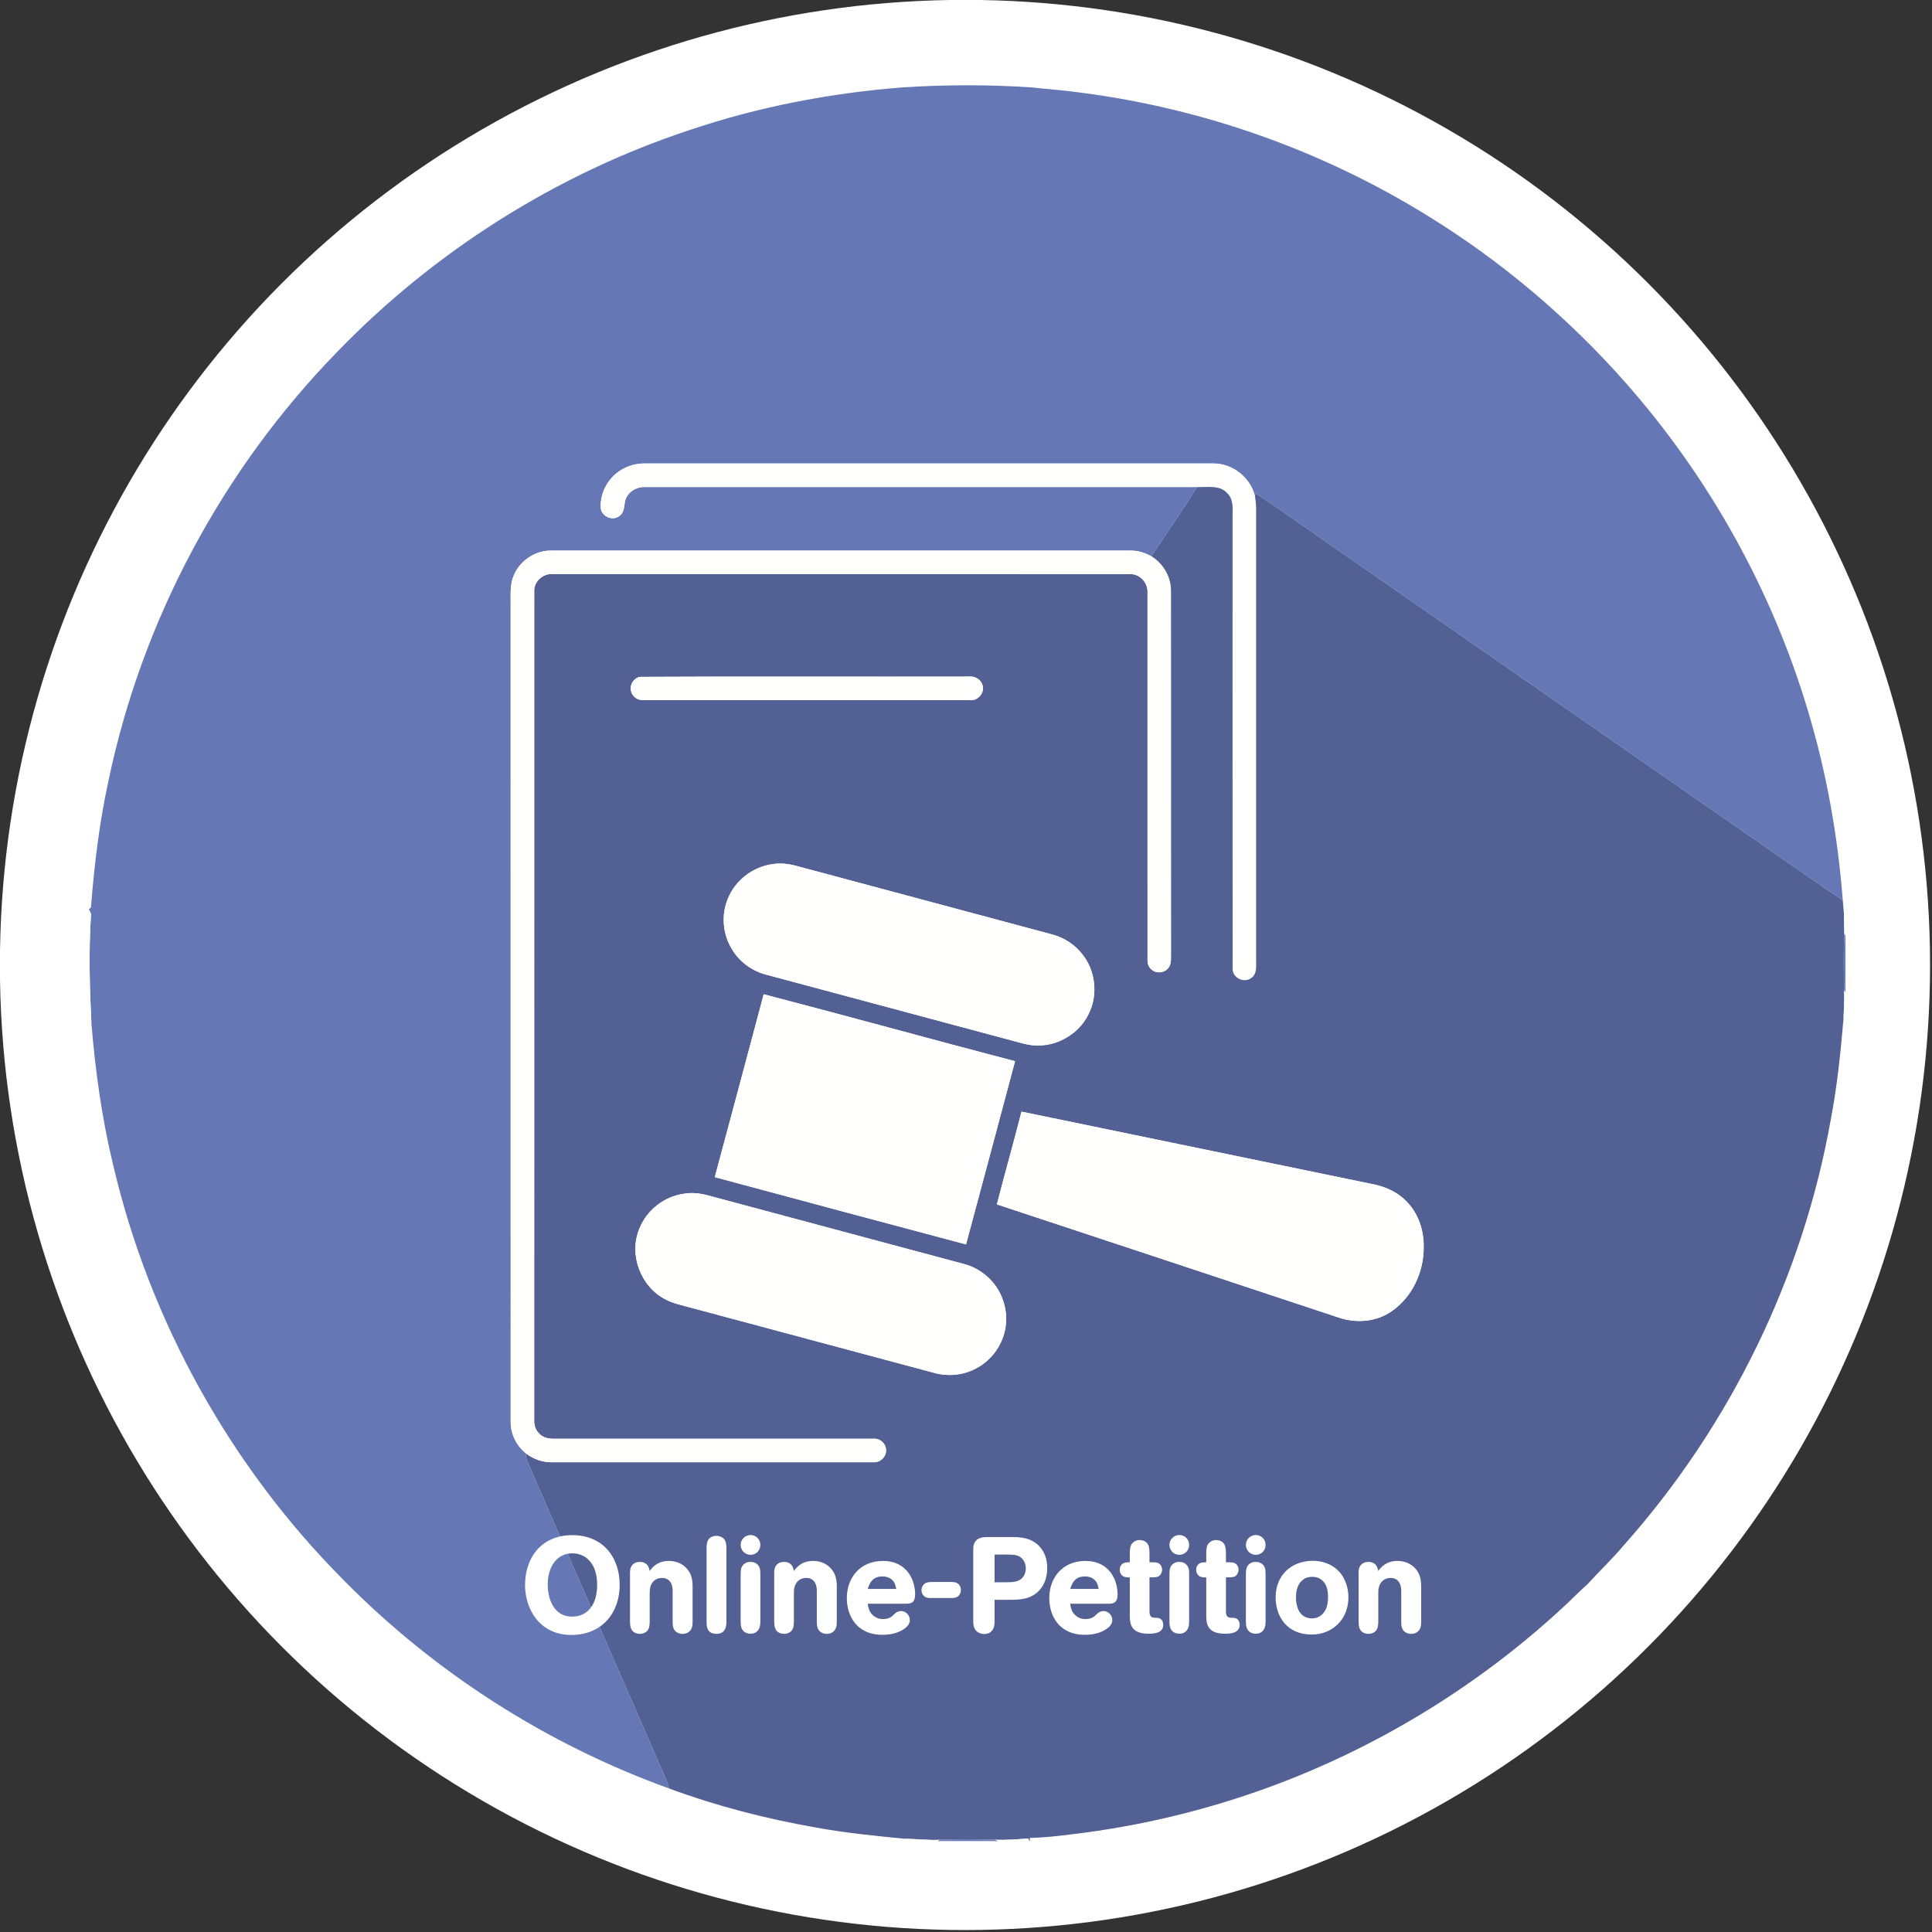 <?xml version="1.0" encoding="UTF-8" standalone="no"?>
<!DOCTYPE svg PUBLIC "-//W3C//DTD SVG 1.1//EN" "http://www.w3.org/Graphics/SVG/1.1/DTD/svg11.dtd">
<svg width="100%" height="100%" viewBox="0 0 1320 1320" version="1.1" xmlns="http://www.w3.org/2000/svg" xmlns:xlink="http://www.w3.org/1999/xlink" xml:space="preserve" xmlns:serif="http://www.serif.com/" style="fill-rule:evenodd;clip-rule:evenodd;stroke-linejoin:round;stroke-miterlimit:2;">
    <rect x="0" y="0" width="1320" height="1320" fill="#333333" stroke="none"/>
    <g transform="matrix(1,0,0,1,-39.15,-42.138)">
        <g transform="matrix(1.075,0,0,1.075,-127.865,-136.526)">
            <circle cx="768.663" cy="779.494" r="613.37" style="fill:white;"/>
        </g>
        <g transform="matrix(1,0,0,1,100,100)">
            <path d="M555.69,0L644.45,0C644.43,0.47 644.37,1.41 644.34,1.89C614.77,-0.13 585.09,-0.04 555.52,1.86C555.56,1.39 555.65,0.46 555.69,0Z" style="fill:rgb(255,255,253);fill-rule:nonzero;"/>
        </g>
        <g transform="matrix(1,0,0,1,100,100)">
            <path d="M555.52,1.86C585.09,-0.04 614.77,-0.13 644.34,1.89C655.37,3.16 666.46,3.81 677.45,5.42C761.43,16.23 843.04,45.18 915,89.83C965.16,120.77 1010.61,159.27 1049.63,203.43C1106.75,268.08 1149.75,345.16 1174.42,427.85C1187.11,469.96 1194.81,513.49 1198.2,557.32C1168.38,537.06 1138.93,516.24 1109.26,495.76C1027.02,438.63 944.75,381.54 862.53,324.39C840.58,309.37 818.99,293.82 796.88,279.04C796.81,279.55 796.66,280.59 796.58,281.1C793.45,268.35 781.21,258.69 768.05,258.8C638.36,258.79 508.67,258.79 378.97,258.8C372.05,258.85 365.17,261.36 359.89,265.85C353.19,271.47 349.18,280.27 349.58,289.02C349.94,295.04 357.89,298.48 362.49,294.51C365.88,292.13 365.46,287.67 366.3,284.1C367.98,278.24 374.08,274.52 380.04,274.89C505.74,274.9 631.43,274.88 757.12,274.9C746.97,290.88 736.28,306.5 725.74,322.22C721.31,319.65 716.23,318.21 711.09,318.33C579.37,318.32 447.65,318.33 315.93,318.32C304.94,318.07 294.33,325.15 290.19,335.31C287.68,340.86 288.05,347.08 288.05,353.01C288.07,539.7 288.03,726.38 288.07,913.07C287.86,921.56 291.89,929.91 298.54,935.16C297.97,939.15 300.49,942.58 301.86,946.14C331.14,1013.2 360.4,1080.27 389.64,1147.35C391.97,1152.88 394.79,1158.23 396.28,1164.08C312.69,1133.88 235.95,1084.8 173.63,1021.43C96.62,943.98 41.53,844.92 16.57,738.56C8.83,706.77 4.34,674.28 1.63,641.7C0.41,617.14 -0.29,592.5 1.28,567.94C1.68,566.37 0.65,565.06 0,563.76L0,563.22C0.32,562.95 0.96,562.41 1.28,562.14C3.59,533.3 6.97,504.49 13.14,476.2C35.97,366.11 91.07,263.04 169.53,182.56C235.99,113.81 319.14,61.19 409.95,31.1C456.97,15.2 506.06,5.76 555.52,1.86Z" style="fill:rgb(101,119,181);fill-rule:nonzero;"/>
        </g>
        <g transform="matrix(1,0,0,1,100,100)">
            <path d="M359.89,265.85C365.17,261.36 372.05,258.85 378.97,258.8C508.67,258.79 638.36,258.79 768.05,258.8C781.21,258.69 793.45,268.35 796.58,281.1C796.97,283.73 797.34,286.37 797.36,289.03C797.35,392.02 797.34,495 797.36,597.98C797.31,602.16 798.12,607.42 794.19,610.22C789.35,614.21 781.07,610.3 781.32,603.96C781.21,500.98 781.3,397.99 781.28,295.02C781.34,289.61 781.99,283.39 777.78,279.22C772.58,273.28 764.07,275.16 757.12,274.9C631.43,274.88 505.74,274.9 380.04,274.89C374.08,274.52 367.98,278.24 366.3,284.1C365.46,287.67 365.88,292.13 362.49,294.51C357.89,298.48 349.94,295.04 349.58,289.02C349.18,280.27 353.19,271.47 359.89,265.85Z" style="fill:rgb(255,255,253);fill-rule:nonzero;"/>
        </g>
        <g transform="matrix(1,0,0,1,100,100)">
            <path d="M757.12,274.9C764.07,275.16 772.58,273.28 777.78,279.22C781.99,283.39 781.34,289.61 781.28,295.02C781.3,397.99 781.21,500.98 781.32,603.96C781.07,610.3 789.35,614.21 794.19,610.22C798.12,607.42 797.31,602.16 797.36,597.98C797.34,495 797.35,392.02 797.36,289.03C797.34,286.37 796.97,283.73 796.58,281.1C796.66,280.59 796.81,279.55 796.88,279.04C818.99,293.82 840.58,309.37 862.53,324.39C944.75,381.54 1027.02,438.63 1109.26,495.76C1138.93,516.24 1168.38,537.06 1198.2,557.32C1198.53,560.58 1198.72,563.85 1199.02,567.13C1199.14,571.38 1199.17,575.65 1199.24,579.91C1198.67,592.86 1198.86,605.87 1199.14,618.83C1199.42,625.12 1198.88,631.41 1198.72,637.71C1196.72,660.89 1194.41,684.1 1190,706.97C1170.93,814.68 1121.04,916.59 1048.3,998.22C1040.58,1007.46 1031.76,1015.68 1023.69,1024.6C1018.88,1028.82 1014.41,1033.4 1009.76,1037.81C952.51,1091.47 884.61,1133.7 811.18,1161.36C766.2,1178.26 719.17,1189.74 671.45,1195.37C661.93,1196.62 652.35,1197.64 642.75,1197.89C642.74,1198.42 642.73,1199.47 642.72,1200L642.34,1200C642.16,1199.57 641.8,1198.7 641.63,1198.26C634.05,1198.78 626.47,1199.5 618.87,1199.06C606.32,1198.78 593.73,1198.6 581.19,1199.14C573.36,1199.55 565.57,1198.53 557.76,1198.46C537.42,1196.49 517.03,1194.5 496.91,1190.81C462.69,1184.83 428.88,1176.12 396.28,1164.08C394.79,1158.23 391.97,1152.88 389.64,1147.35C360.4,1080.27 331.14,1013.2 301.86,946.14C300.49,942.58 297.97,939.15 298.54,935.16C303.48,939.02 309.69,941.2 315.97,941.2C389.33,941.19 462.7,941.23 536.07,941.19C540.54,941.42 544.71,937.55 544.52,933.02C544.63,928.53 540.46,924.79 536.05,925.12C465.04,925.1 394.03,925.11 323.02,925.12C319.05,925.01 314.87,925.62 311.11,924.05C306.75,922.29 303.95,917.6 304.12,912.96C304.14,723.96 304.1,534.95 304.14,345.94C304,339.22 310.4,333.75 316.98,334.33C448.33,334.36 579.68,334.31 711.04,334.36C717.83,334.04 723.59,340.28 723.17,346.99C723.19,430.68 723.17,514.36 723.18,598.05C723.06,600.61 724.07,603.24 726.19,604.79C729.49,607.52 734.93,606.85 737.47,603.38C739.77,600.45 739.07,596.45 739.2,592.99C739.14,510.66 739.21,428.34 739.16,346.02C739.26,336.43 733.91,327.16 725.74,322.22C736.28,306.5 746.97,290.88 757.12,274.9M376.44,404.6C371.95,405.38 369.03,410.42 370.42,414.72C371.39,418.4 375.2,420.78 378.92,420.52C453.28,420.54 527.63,420.54 601.99,420.52C607.25,421 612,415.57 610.46,410.41C609.42,406.33 605.12,403.86 601.05,404.4C526.18,404.57 451.29,404.18 376.44,404.6M466.42,532.62C453.21,534.57 441.33,543.82 436.41,556.25C431.78,567.31 432.97,580.47 439.23,590.66C444.11,598.82 452.15,604.97 461.25,607.68C517.48,622.77 573.73,637.82 629.97,652.91C635.93,654.42 641.84,656.54 648.06,656.44C663.11,656.7 677.75,647.22 683.67,633.38C689.31,620.76 687.37,605.08 678.74,594.26C673.61,587.59 666.22,582.73 658.08,580.6C599.77,564.95 541.45,549.35 483.14,533.71C477.71,532.27 471.98,531.61 466.42,532.62M460.94,621.46C449.89,663.13 438.64,704.74 427.52,746.39C484.72,761.77 541.92,777.16 599.16,792.35C610.33,750.64 621.6,708.94 632.65,667.19C575.35,652.21 518.26,636.35 460.94,621.46M637.08,701.64C631.65,722.81 625.72,743.85 620.25,765C698.39,790.77 776.46,816.76 854.58,842.6C866.29,846.35 879.82,845.19 890.01,837.99C904.11,828.28 912.05,810.97 911.86,794.03C912.05,782.49 907.97,770.59 899.6,762.46C893.54,756.39 885.38,752.78 877.04,751.19C797.05,734.68 717.06,718.16 637.08,701.64M406.51,757.73C392.98,759.49 380.79,769.05 375.92,781.82C368.58,799.44 376.98,821.49 394,830.01C398.96,832.68 404.54,833.73 409.91,835.25C465.33,850.09 520.74,864.94 576.15,879.79C583.26,881.94 591,882.21 598.17,880.21C609.05,877.25 618.48,869.35 623.1,859.04C627.34,849.99 627.7,839.23 624.2,829.88C619.98,817.9 609.37,808.49 597.04,805.55C538.7,789.9 480.34,774.29 422,758.64C416.95,757.4 411.67,756.81 406.51,757.73Z" style="fill:rgb(83,96,148);fill-rule:nonzero;"/>
        </g>
        <g transform="matrix(1,0,0,1,100,100)">
            <path d="M290.19,335.31C294.33,325.15 304.94,318.07 315.93,318.32C447.65,318.33 579.37,318.32 711.09,318.33C716.23,318.21 721.31,319.65 725.74,322.22C733.91,327.16 739.26,336.43 739.16,346.02C739.21,428.34 739.14,510.66 739.2,592.99C739.07,596.45 739.77,600.45 737.47,603.38C734.93,606.85 729.49,607.52 726.19,604.79C724.07,603.24 723.06,600.61 723.18,598.05C723.17,514.36 723.19,430.68 723.17,346.99C723.59,340.28 717.83,334.04 711.04,334.36C579.68,334.31 448.33,334.36 316.98,334.33C310.4,333.75 304,339.22 304.14,345.94C304.1,534.95 304.14,723.96 304.12,912.96C303.95,917.6 306.75,922.29 311.11,924.05C314.87,925.62 319.05,925.01 323.02,925.12C394.03,925.11 465.04,925.1 536.05,925.12C540.46,924.79 544.63,928.53 544.52,933.02C544.71,937.55 540.54,941.42 536.07,941.19C462.7,941.23 389.33,941.19 315.97,941.2C309.69,941.2 303.48,939.02 298.54,935.16C291.89,929.91 287.86,921.56 288.07,913.07C288.03,726.38 288.07,539.7 288.05,353.01C288.05,347.08 287.68,340.86 290.19,335.31Z" style="fill:rgb(255,255,253);fill-rule:nonzero;"/>
        </g>
        <g transform="matrix(1,0,0,1,100,100)">
            <path d="M376.44,404.6C451.29,404.18 526.18,404.57 601.05,404.4C605.12,403.86 609.42,406.33 610.46,410.41C612,415.57 607.25,421 601.99,420.52C527.63,420.54 453.28,420.54 378.92,420.52C375.2,420.78 371.39,418.4 370.42,414.72C369.03,410.42 371.95,405.38 376.44,404.6Z" style="fill:rgb(255,255,253);fill-rule:nonzero;"/>
        </g>
        <g transform="matrix(1,0,0,1,100,100)">
            <path d="M466.42,532.62C471.98,531.61 477.71,532.27 483.14,533.71C541.45,549.35 599.77,564.95 658.08,580.6C666.22,582.73 673.61,587.59 678.74,594.26C687.37,605.08 689.31,620.76 683.67,633.38C677.75,647.22 663.11,656.7 648.06,656.44C641.84,656.54 635.93,654.42 629.97,652.91C573.73,637.82 517.48,622.77 461.25,607.68C452.15,604.97 444.11,598.82 439.23,590.66C432.97,580.47 431.78,567.31 436.41,556.25C441.33,543.82 453.21,534.57 466.42,532.62Z" style="fill:rgb(255,255,253);fill-rule:nonzero;"/>
        </g>
        <g transform="matrix(1,0,0,1,100,100)">
            <path d="M0,563.76C0.65,565.06 1.68,566.37 1.28,567.94C-0.29,592.5 0.41,617.14 1.63,641.7C1.4,640.27 1.32,638.69 1.22,637.29L0,637.15L0,563.76Z" style="fill:rgb(255,255,253);fill-rule:nonzero;"/>
        </g>
        <g transform="matrix(1,0,0,1,100,100)">
            <path d="M1199.02,567.13L1200,565.78L1200,581.48L1199.24,579.91C1199.17,575.65 1199.14,571.38 1199.02,567.13Z" style="fill:rgb(255,255,253);fill-rule:nonzero;"/>
        </g>
        <g transform="matrix(1,0,0,1,100,100)">
            <path d="M1199.24,579.91L1200,581.48L1200,620.22L1199.14,618.83C1198.86,605.87 1198.67,592.86 1199.24,579.91Z" style="fill:rgb(101,119,181);fill-rule:nonzero;"/>
        </g>
        <g transform="matrix(1,0,0,1,100,100)">
            <path d="M1199.14,618.83L1200,620.22L1200,636.53L1198.72,637.71C1198.88,631.41 1199.42,625.12 1199.14,618.83Z" style="fill:rgb(255,255,253);fill-rule:nonzero;"/>
        </g>
        <g transform="matrix(1,0,0,1,100,100)">
            <path d="M460.94,621.46C518.26,636.35 575.35,652.21 632.65,667.19C621.6,708.94 610.33,750.64 599.16,792.35C541.92,777.16 484.72,761.77 427.52,746.39C438.64,704.74 449.89,663.13 460.94,621.46Z" style="fill:rgb(255,255,253);fill-rule:nonzero;"/>
        </g>
        <g transform="matrix(1,0,0,1,100,100)">
            <path d="M637.08,701.64C717.06,718.16 797.05,734.68 877.04,751.19C885.38,752.78 893.54,756.39 899.6,762.46C907.97,770.59 912.05,782.49 911.86,794.03C912.05,810.97 904.11,828.28 890.01,837.99C879.82,845.19 866.29,846.35 854.58,842.6C776.46,816.76 698.39,790.77 620.25,765C625.72,743.85 631.65,722.81 637.08,701.64Z" style="fill:rgb(255,255,253);fill-rule:nonzero;"/>
        </g>
        <g transform="matrix(1,0,0,1,100,100)">
            <path d="M406.51,757.73C411.67,756.81 416.95,757.4 422,758.64C480.34,774.29 538.7,789.9 597.04,805.55C609.37,808.49 619.98,817.9 624.2,829.88C627.7,839.23 627.34,849.99 623.1,859.04C618.48,869.35 609.05,877.25 598.17,880.21C591,882.21 583.26,881.94 576.15,879.79C520.74,864.94 465.33,850.09 409.91,835.25C404.54,833.73 398.96,832.68 394,830.01C376.98,821.49 368.58,799.44 375.92,781.82C380.79,769.05 392.98,759.49 406.51,757.73Z" style="fill:rgb(255,255,253);fill-rule:nonzero;"/>
        </g>
        <g transform="matrix(1,0,0,1,100,100)">
            <path d="M557.76,1198.46C565.57,1198.53 573.36,1199.55 581.19,1199.14L579.78,1200L559.18,1200L557.76,1198.46Z" style="fill:rgb(255,255,253);fill-rule:nonzero;"/>
        </g>
        <g transform="matrix(1,0,0,1,100,100)">
            <path d="M581.19,1199.14C593.73,1198.6 606.32,1198.78 618.87,1199.06L621.36,1200L579.78,1200L581.19,1199.14Z" style="fill:rgb(101,119,181);fill-rule:nonzero;"/>
        </g>
        <g transform="matrix(1,0,0,1,100,100)">
            <path d="M618.87,1199.06C626.47,1199.5 634.05,1198.78 641.63,1198.26C641.8,1198.7 642.16,1199.57 642.34,1200L621.36,1200L618.87,1199.06Z" style="fill:rgb(255,255,253);fill-rule:nonzero;"/>
        </g>
        <g transform="matrix(1.784,0,0,1.784,349.75,674.461)">
            <g transform="matrix(52,0,0,52,25.572,270.924)">
                <path d="M0.027,-0.353C0.027,-0.178 0.132,0.015 0.368,0.015C0.594,0.015 0.724,-0.148 0.724,-0.353C0.724,-0.562 0.596,-0.72 0.376,-0.72C0.142,-0.72 0.027,-0.548 0.027,-0.353ZM0.376,-0.586C0.417,-0.586 0.458,-0.572 0.488,-0.545C0.558,-0.482 0.558,-0.383 0.558,-0.352C0.558,-0.219 0.495,-0.12 0.375,-0.12C0.222,-0.12 0.194,-0.278 0.194,-0.357C0.194,-0.478 0.255,-0.586 0.376,-0.586Z" style="fill:white;fill-rule:nonzero;"/>
            </g>
        </g>
        <g transform="matrix(1.784,0,0,1.784,349.75,674.461)">
            <g transform="matrix(52,0,0,52,64.572,270.924)">
                <path d="M0.511,-0.339C0.511,-0.385 0.507,-0.451 0.439,-0.5C0.415,-0.516 0.383,-0.53 0.334,-0.53C0.25,-0.53 0.211,-0.478 0.195,-0.456C0.191,-0.475 0.186,-0.504 0.152,-0.518C0.138,-0.523 0.127,-0.523 0.122,-0.523C0.099,-0.523 0.084,-0.515 0.075,-0.508C0.051,-0.488 0.05,-0.462 0.05,-0.437L0.05,-0.081C0.051,-0.054 0.052,-0.011 0.097,0.003C0.102,0.005 0.111,0.007 0.123,0.007C0.143,0.007 0.163,-0 0.177,-0.015C0.194,-0.034 0.194,-0.058 0.195,-0.08L0.195,-0.288C0.195,-0.318 0.196,-0.36 0.232,-0.388C0.247,-0.399 0.266,-0.405 0.286,-0.405C0.315,-0.405 0.34,-0.392 0.353,-0.365C0.363,-0.345 0.364,-0.323 0.364,-0.303L0.364,-0.081C0.364,-0.061 0.365,-0.034 0.383,-0.014C0.394,-0.003 0.412,0.007 0.437,0.007C0.468,0.007 0.486,-0.007 0.495,-0.019C0.51,-0.038 0.511,-0.063 0.511,-0.085L0.511,-0.339Z" style="fill:white;fill-rule:nonzero;"/>
            </g>
        </g>
        <g transform="matrix(1.784,0,0,1.784,349.75,674.461)">
            <g transform="matrix(52,0,0,52,93.796,270.924)">
                <path d="M0.198,-0.626C0.197,-0.653 0.197,-0.693 0.155,-0.709C0.141,-0.715 0.129,-0.715 0.124,-0.715C0.104,-0.715 0.088,-0.709 0.076,-0.699C0.054,-0.68 0.053,-0.653 0.052,-0.63L0.052,-0.081C0.052,-0.052 0.052,0.007 0.125,0.007C0.198,0.007 0.198,-0.061 0.198,-0.082L0.198,-0.626Z" style="fill:white;fill-rule:nonzero;"/>
            </g>
        </g>
        <g transform="matrix(1.784,0,0,1.784,349.75,674.461)">
            <g transform="matrix(52,0,0,52,106.796,270.924)">
                <path d="M0.053,-0.086C0.053,-0.058 0.054,-0.015 0.097,0.001C0.104,0.004 0.113,0.006 0.126,0.006C0.146,0.006 0.167,-0 0.183,-0.022C0.197,-0.043 0.198,-0.064 0.198,-0.087L0.198,-0.437C0.198,-0.461 0.197,-0.5 0.157,-0.517C0.148,-0.521 0.137,-0.523 0.125,-0.523C0.098,-0.523 0.082,-0.512 0.073,-0.503C0.062,-0.491 0.053,-0.474 0.053,-0.436L0.053,-0.086ZM0.126,-0.575C0.166,-0.575 0.198,-0.607 0.198,-0.648C0.198,-0.69 0.165,-0.721 0.126,-0.721C0.086,-0.721 0.053,-0.688 0.053,-0.648C0.053,-0.609 0.084,-0.575 0.126,-0.575Z" style="fill:white;fill-rule:nonzero;"/>
            </g>
        </g>
        <g transform="matrix(1.784,0,0,1.784,349.75,674.461)">
            <g transform="matrix(52,0,0,52,119.796,270.924)">
                <path d="M0.511,-0.339C0.511,-0.385 0.507,-0.451 0.439,-0.5C0.415,-0.516 0.383,-0.53 0.334,-0.53C0.25,-0.53 0.211,-0.478 0.195,-0.456C0.191,-0.475 0.186,-0.504 0.152,-0.518C0.138,-0.523 0.127,-0.523 0.122,-0.523C0.099,-0.523 0.084,-0.515 0.075,-0.508C0.051,-0.488 0.05,-0.462 0.05,-0.437L0.05,-0.081C0.051,-0.054 0.052,-0.011 0.097,0.003C0.102,0.005 0.111,0.007 0.123,0.007C0.143,0.007 0.163,-0 0.177,-0.015C0.194,-0.034 0.194,-0.058 0.195,-0.08L0.195,-0.288C0.195,-0.318 0.196,-0.36 0.232,-0.388C0.247,-0.399 0.266,-0.405 0.286,-0.405C0.315,-0.405 0.34,-0.392 0.353,-0.365C0.363,-0.345 0.364,-0.323 0.364,-0.303L0.364,-0.081C0.364,-0.061 0.365,-0.034 0.383,-0.014C0.394,-0.003 0.412,0.007 0.437,0.007C0.468,0.007 0.486,-0.007 0.495,-0.019C0.51,-0.038 0.511,-0.063 0.511,-0.085L0.511,-0.339Z" style="fill:white;fill-rule:nonzero;"/>
            </g>
        </g>
        <g transform="matrix(1.784,0,0,1.784,349.75,674.461)">
            <g transform="matrix(52,0,0,52,149.02,270.924)">
                <path d="M0.463,-0.215C0.49,-0.216 0.526,-0.217 0.526,-0.284C0.526,-0.382 0.472,-0.53 0.288,-0.53C0.124,-0.53 0.023,-0.41 0.023,-0.256C0.023,-0.131 0.091,0.014 0.286,0.014C0.343,0.014 0.401,0.002 0.447,-0.031C0.477,-0.052 0.487,-0.074 0.487,-0.095C0.487,-0.131 0.457,-0.161 0.422,-0.161C0.409,-0.161 0.394,-0.157 0.379,-0.144C0.372,-0.139 0.367,-0.133 0.361,-0.127C0.35,-0.117 0.33,-0.102 0.29,-0.102C0.278,-0.102 0.241,-0.102 0.209,-0.136C0.185,-0.161 0.18,-0.191 0.177,-0.215L0.463,-0.215ZM0.177,-0.324C0.188,-0.357 0.206,-0.416 0.285,-0.416C0.319,-0.416 0.35,-0.404 0.369,-0.376C0.38,-0.359 0.383,-0.341 0.387,-0.324L0.177,-0.324Z" style="fill:white;fill-rule:nonzero;"/>
            </g>
        </g>
        <g transform="matrix(1.784,0,0,1.784,349.75,674.461)">
            <g transform="matrix(52,0,0,52,177.204,270.924)">
                <path d="M0.104,-0.375C0.08,-0.374 0.053,-0.373 0.038,-0.343C0.033,-0.334 0.031,-0.325 0.031,-0.315C0.031,-0.305 0.033,-0.295 0.038,-0.286C0.054,-0.257 0.081,-0.257 0.105,-0.257L0.245,-0.257C0.271,-0.257 0.298,-0.257 0.314,-0.287C0.319,-0.295 0.321,-0.304 0.321,-0.316C0.321,-0.347 0.302,-0.362 0.293,-0.367C0.28,-0.375 0.263,-0.375 0.247,-0.375L0.104,-0.375Z" style="fill:white;fill-rule:nonzero;"/>
            </g>
        </g>
        <g transform="matrix(1.784,0,0,1.784,349.75,674.461)">
            <g transform="matrix(52,0,0,52,195.612,270.924)">
                <path d="M0.325,-0.244C0.398,-0.244 0.481,-0.245 0.545,-0.314C0.586,-0.358 0.603,-0.418 0.603,-0.478C0.603,-0.538 0.585,-0.597 0.543,-0.64C0.482,-0.703 0.402,-0.706 0.34,-0.706L0.165,-0.706C0.132,-0.706 0.079,-0.705 0.062,-0.65C0.058,-0.635 0.058,-0.619 0.058,-0.603L0.058,-0.095C0.058,-0.064 0.058,-0.016 0.107,0.002C0.112,0.004 0.121,0.008 0.139,0.008C0.154,0.008 0.18,0.005 0.198,-0.019C0.215,-0.042 0.215,-0.069 0.215,-0.093L0.215,-0.244L0.325,-0.244ZM0.308,-0.577C0.353,-0.577 0.389,-0.576 0.416,-0.549C0.421,-0.544 0.445,-0.519 0.445,-0.477C0.445,-0.458 0.441,-0.407 0.39,-0.385C0.362,-0.373 0.33,-0.373 0.302,-0.373L0.215,-0.373L0.215,-0.577L0.308,-0.577Z" style="fill:white;fill-rule:nonzero;"/>
            </g>
        </g>
        <g transform="matrix(1.784,0,0,1.784,349.75,674.461)">
            <g transform="matrix(52,0,0,52,226.552,270.924)">
                <path d="M0.463,-0.215C0.49,-0.216 0.526,-0.217 0.526,-0.284C0.526,-0.382 0.472,-0.53 0.288,-0.53C0.124,-0.53 0.023,-0.41 0.023,-0.256C0.023,-0.131 0.091,0.014 0.286,0.014C0.343,0.014 0.401,0.002 0.447,-0.031C0.477,-0.052 0.487,-0.074 0.487,-0.095C0.487,-0.131 0.457,-0.161 0.422,-0.161C0.409,-0.161 0.394,-0.157 0.379,-0.144C0.372,-0.139 0.367,-0.133 0.361,-0.127C0.35,-0.117 0.33,-0.102 0.29,-0.102C0.278,-0.102 0.241,-0.102 0.209,-0.136C0.185,-0.161 0.18,-0.191 0.177,-0.215L0.463,-0.215ZM0.177,-0.324C0.188,-0.357 0.206,-0.416 0.285,-0.416C0.319,-0.416 0.35,-0.404 0.369,-0.376C0.38,-0.359 0.383,-0.341 0.387,-0.324L0.177,-0.324Z" style="fill:white;fill-rule:nonzero;"/>
            </g>
        </g>
        <g transform="matrix(1.784,0,0,1.784,349.75,674.461)">
            <g transform="matrix(52,0,0,52,254.736,270.924)">
                <path d="M0.219,-0.59C0.218,-0.62 0.218,-0.663 0.175,-0.679C0.167,-0.682 0.157,-0.684 0.147,-0.684C0.113,-0.684 0.097,-0.665 0.093,-0.661C0.075,-0.641 0.075,-0.614 0.074,-0.591L0.074,-0.52C0.049,-0.52 0.019,-0.52 0.005,-0.49C0.001,-0.483 0,-0.474 0,-0.465C0,-0.431 0.022,-0.419 0.027,-0.416C0.041,-0.409 0.057,-0.409 0.074,-0.409L0.074,-0.133C0.074,-0.073 0.077,0.006 0.212,0.006C0.251,0.006 0.32,0.002 0.32,-0.059C0.32,-0.08 0.312,-0.111 0.271,-0.111C0.235,-0.111 0.219,-0.116 0.219,-0.16L0.219,-0.409C0.27,-0.409 0.29,-0.409 0.305,-0.438C0.309,-0.446 0.312,-0.455 0.312,-0.465C0.312,-0.495 0.293,-0.509 0.284,-0.514C0.271,-0.52 0.262,-0.52 0.219,-0.52L0.219,-0.59Z" style="fill:white;fill-rule:nonzero;"/>
            </g>
        </g>
        <g transform="matrix(1.784,0,0,1.784,349.75,674.461)">
            <g transform="matrix(52,0,0,52,271.012,270.924)">
                <path d="M0.053,-0.086C0.053,-0.058 0.054,-0.015 0.097,0.001C0.104,0.004 0.113,0.006 0.126,0.006C0.146,0.006 0.167,-0 0.183,-0.022C0.197,-0.043 0.198,-0.064 0.198,-0.087L0.198,-0.437C0.198,-0.461 0.197,-0.5 0.157,-0.517C0.148,-0.521 0.137,-0.523 0.125,-0.523C0.098,-0.523 0.082,-0.512 0.073,-0.503C0.062,-0.491 0.053,-0.474 0.053,-0.436L0.053,-0.086ZM0.126,-0.575C0.166,-0.575 0.198,-0.607 0.198,-0.648C0.198,-0.69 0.165,-0.721 0.126,-0.721C0.086,-0.721 0.053,-0.688 0.053,-0.648C0.053,-0.609 0.084,-0.575 0.126,-0.575Z" style="fill:white;fill-rule:nonzero;"/>
            </g>
        </g>
        <g transform="matrix(1.784,0,0,1.784,349.75,674.461)">
            <g transform="matrix(52,0,0,52,284.012,270.924)">
                <path d="M0.219,-0.59C0.218,-0.62 0.218,-0.663 0.175,-0.679C0.167,-0.682 0.157,-0.684 0.147,-0.684C0.113,-0.684 0.097,-0.665 0.093,-0.661C0.075,-0.641 0.075,-0.614 0.074,-0.591L0.074,-0.52C0.049,-0.52 0.019,-0.52 0.005,-0.49C0.001,-0.483 0,-0.474 0,-0.465C0,-0.431 0.022,-0.419 0.027,-0.416C0.041,-0.409 0.057,-0.409 0.074,-0.409L0.074,-0.133C0.074,-0.073 0.077,0.006 0.212,0.006C0.251,0.006 0.32,0.002 0.32,-0.059C0.32,-0.08 0.312,-0.111 0.271,-0.111C0.235,-0.111 0.219,-0.116 0.219,-0.16L0.219,-0.409C0.27,-0.409 0.29,-0.409 0.305,-0.438C0.309,-0.446 0.312,-0.455 0.312,-0.465C0.312,-0.495 0.293,-0.509 0.284,-0.514C0.271,-0.52 0.262,-0.52 0.219,-0.52L0.219,-0.59Z" style="fill:white;fill-rule:nonzero;"/>
            </g>
        </g>
        <g transform="matrix(1.784,0,0,1.784,349.75,674.461)">
            <g transform="matrix(52,0,0,52,300.288,270.924)">
                <path d="M0.053,-0.086C0.053,-0.058 0.054,-0.015 0.097,0.001C0.104,0.004 0.113,0.006 0.126,0.006C0.146,0.006 0.167,-0 0.183,-0.022C0.197,-0.043 0.198,-0.064 0.198,-0.087L0.198,-0.437C0.198,-0.461 0.197,-0.5 0.157,-0.517C0.148,-0.521 0.137,-0.523 0.125,-0.523C0.098,-0.523 0.082,-0.512 0.073,-0.503C0.062,-0.491 0.053,-0.474 0.053,-0.436L0.053,-0.086ZM0.126,-0.575C0.166,-0.575 0.198,-0.607 0.198,-0.648C0.198,-0.69 0.165,-0.721 0.126,-0.721C0.086,-0.721 0.053,-0.688 0.053,-0.648C0.053,-0.609 0.084,-0.575 0.126,-0.575Z" style="fill:white;fill-rule:nonzero;"/>
            </g>
        </g>
        <g transform="matrix(1.784,0,0,1.784,349.75,674.461)">
            <g transform="matrix(52,0,0,52,313.288,270.924)">
                <path d="M0.022,-0.262C0.022,-0.126 0.101,0.012 0.288,0.012C0.439,0.012 0.558,-0.098 0.558,-0.262C0.558,-0.342 0.528,-0.41 0.491,-0.45C0.442,-0.504 0.37,-0.531 0.297,-0.531C0.135,-0.531 0.022,-0.422 0.022,-0.262ZM0.291,-0.413C0.304,-0.413 0.358,-0.413 0.389,-0.357C0.404,-0.329 0.408,-0.297 0.408,-0.265C0.408,-0.234 0.405,-0.195 0.385,-0.162C0.377,-0.149 0.35,-0.107 0.29,-0.107C0.212,-0.107 0.172,-0.169 0.172,-0.263C0.172,-0.282 0.172,-0.349 0.219,-0.388C0.245,-0.411 0.274,-0.413 0.291,-0.413Z" style="fill:white;fill-rule:nonzero;"/>
            </g>
        </g>
        <g transform="matrix(1.784,0,0,1.784,349.75,674.461)">
            <g transform="matrix(52,0,0,52,343.604,270.924)">
                <path d="M0.511,-0.339C0.511,-0.385 0.507,-0.451 0.439,-0.5C0.415,-0.516 0.383,-0.53 0.334,-0.53C0.25,-0.53 0.211,-0.478 0.195,-0.456C0.191,-0.475 0.186,-0.504 0.152,-0.518C0.138,-0.523 0.127,-0.523 0.122,-0.523C0.099,-0.523 0.084,-0.515 0.075,-0.508C0.051,-0.488 0.05,-0.462 0.05,-0.437L0.05,-0.081C0.051,-0.054 0.052,-0.011 0.097,0.003C0.102,0.005 0.111,0.007 0.123,0.007C0.143,0.007 0.163,-0 0.177,-0.015C0.194,-0.034 0.194,-0.058 0.195,-0.08L0.195,-0.288C0.195,-0.318 0.196,-0.36 0.232,-0.388C0.247,-0.399 0.266,-0.405 0.286,-0.405C0.315,-0.405 0.34,-0.392 0.353,-0.365C0.363,-0.345 0.364,-0.323 0.364,-0.303L0.364,-0.081C0.364,-0.061 0.365,-0.034 0.383,-0.014C0.394,-0.003 0.412,0.007 0.437,0.007C0.468,0.007 0.486,-0.007 0.495,-0.019C0.51,-0.038 0.511,-0.063 0.511,-0.085L0.511,-0.339Z" style="fill:white;fill-rule:nonzero;"/>
            </g>
        </g>
    </g>
</svg>
